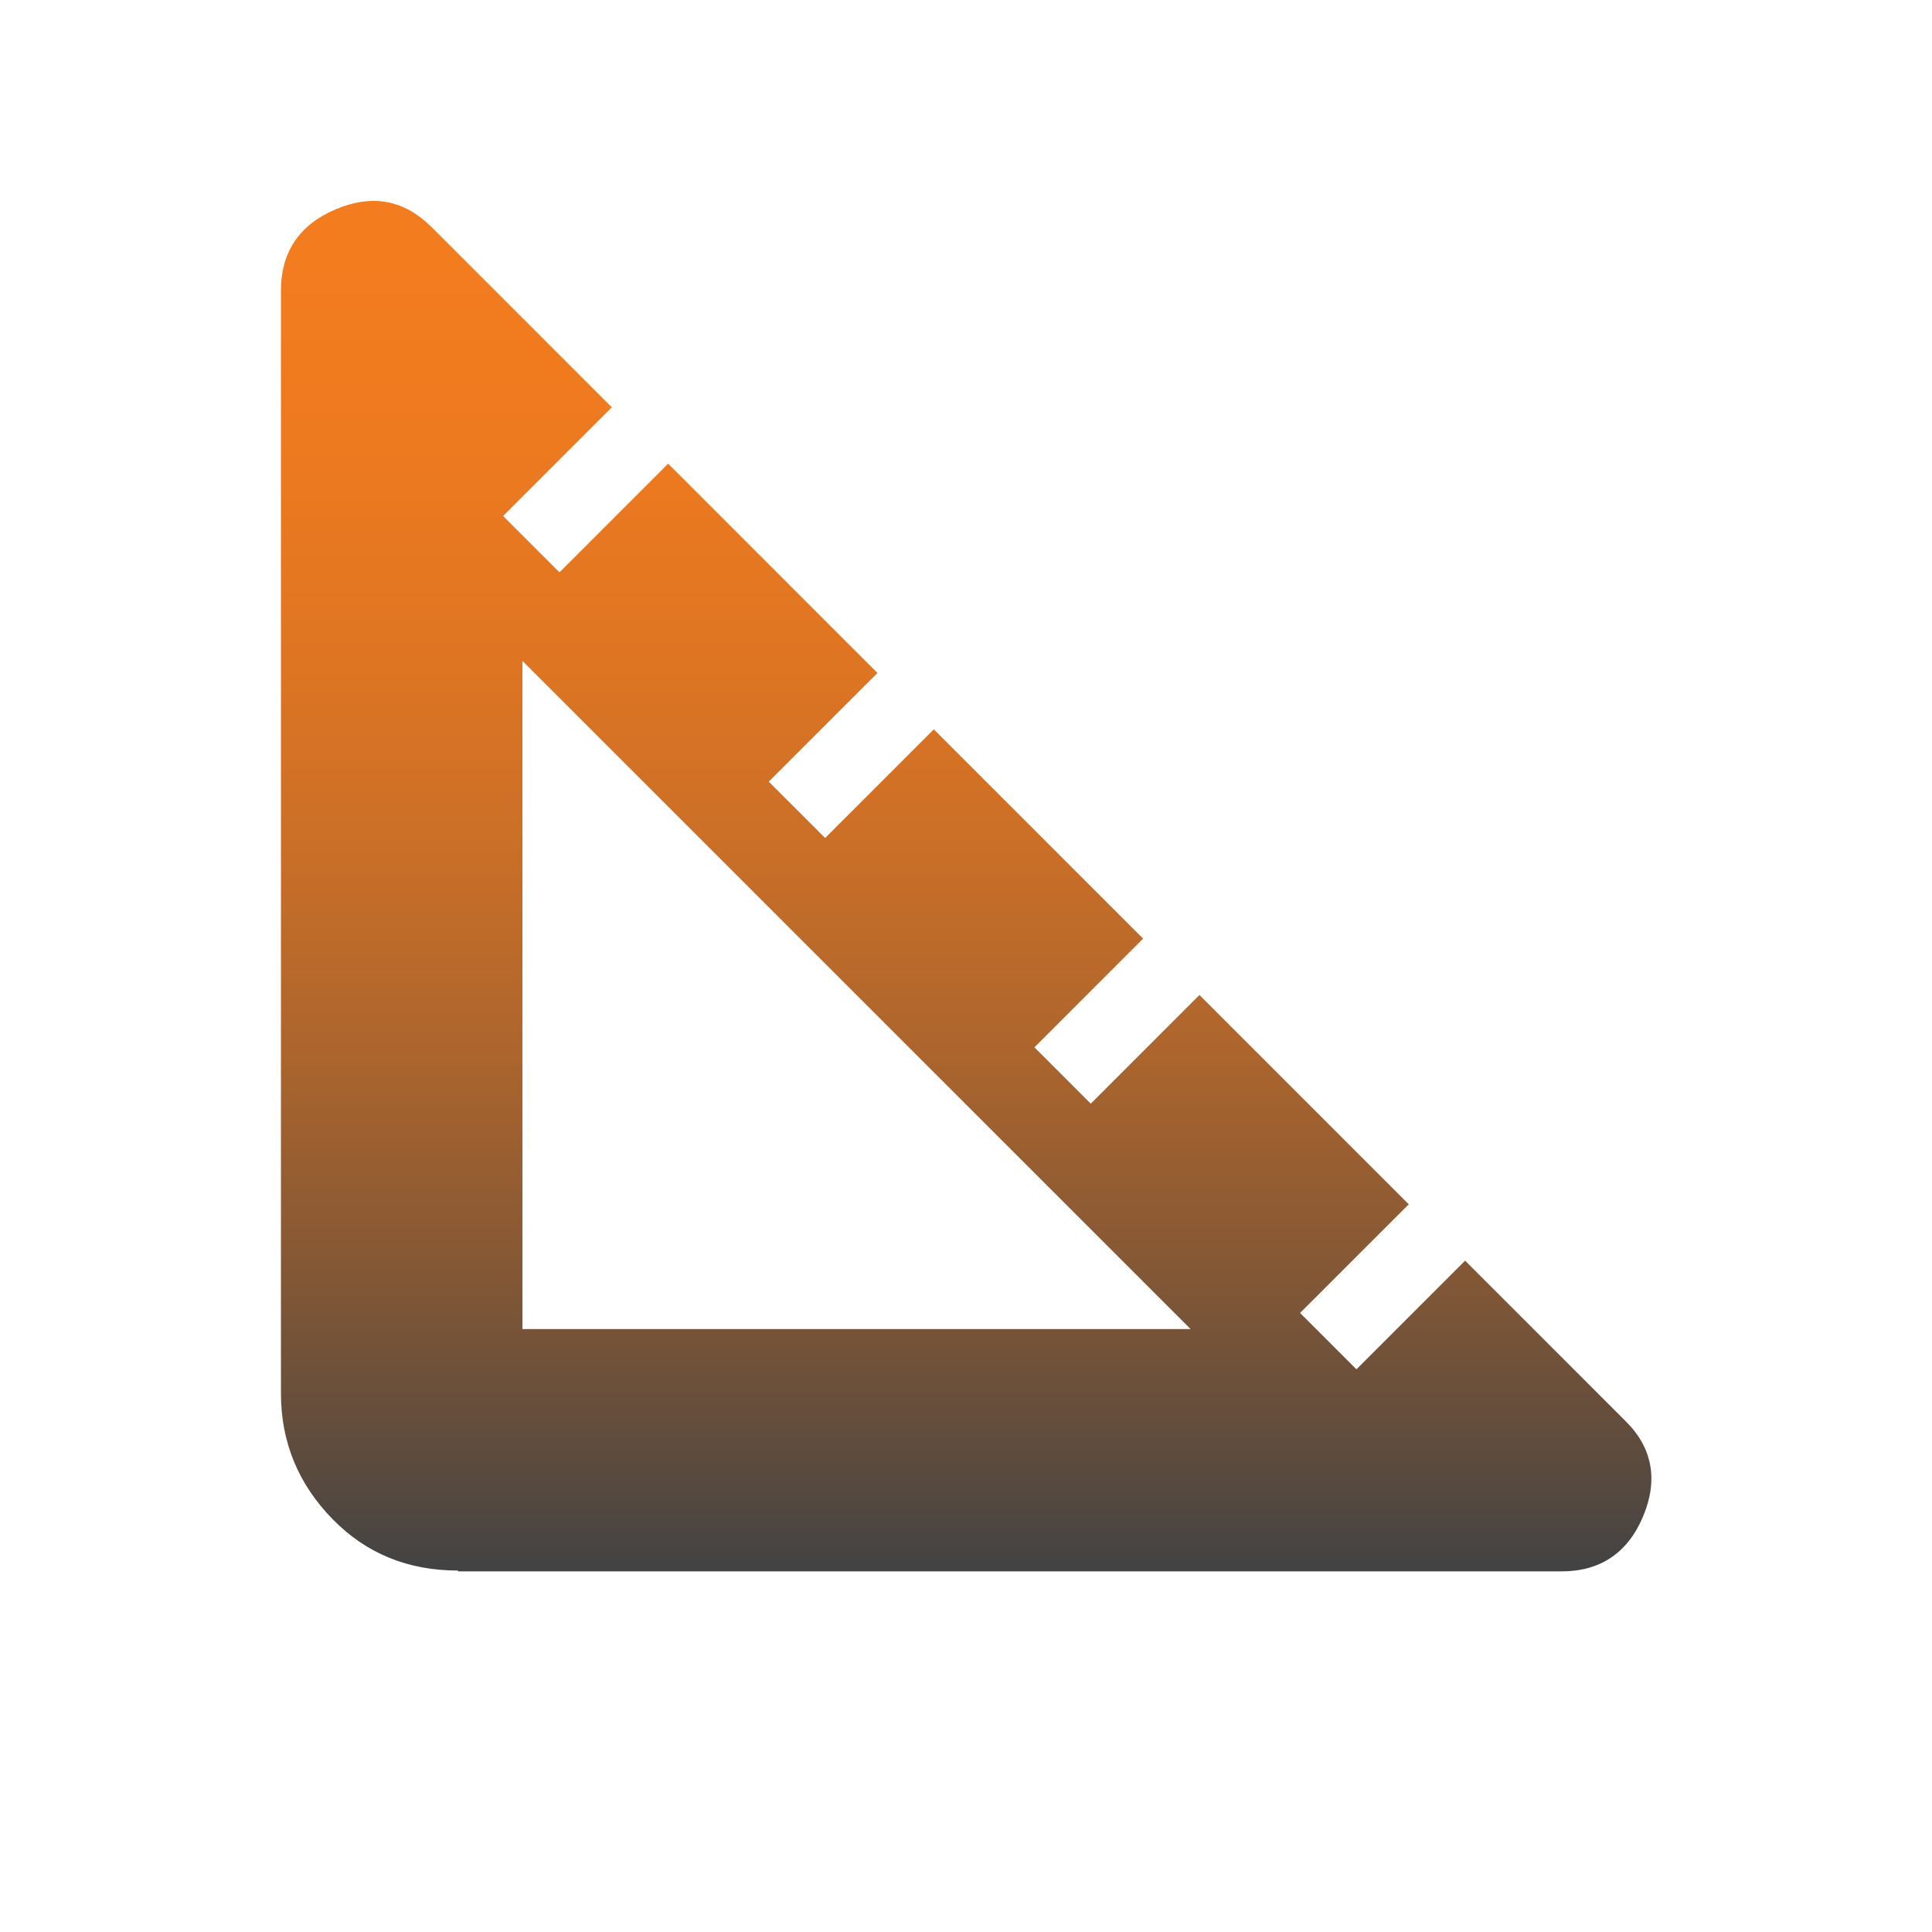 <svg viewBox="0 0 24 24" xmlns:xlink="http://www.w3.org/1999/xlink" xmlns="http://www.w3.org/2000/svg" data-name="Layer 1" id="Layer_1">
  <defs>
    <style>
      .cls-1 {
        fill: url(#linear-gradient);
      }
    </style>
    <linearGradient gradientUnits="userSpaceOnUse" y2="3.07" x2="12" y1="19.46" x1="12" id="linear-gradient">
      <stop stop-color="#434343" offset="0"></stop>
      <stop stop-color="#56493f" offset=".06"></stop>
      <stop stop-color="#855835" offset=".23"></stop>
      <stop stop-color="#ac652d" offset=".39"></stop>
      <stop stop-color="#cb6f27" offset=".55"></stop>
      <stop stop-color="#e17622" offset=".71"></stop>
      <stop stop-color="#ee7a1f" offset=".86"></stop>
      <stop stop-color="#f37c1f" offset="1"></stop>
    </linearGradient>
  </defs>
  <path d="M5.69,19.51c-.62,0-1.14-.21-1.56-.64s-.64-.95-.64-1.56V3.61c0-.48.23-.82.68-1.01s.84-.12,1.18.21l2.25,2.25-1.35,1.35.7.7,1.35-1.35,2.6,2.6-1.35,1.35.7.7,1.35-1.35,2.6,2.6-1.35,1.35.7.7,1.35-1.35,2.6,2.6-1.35,1.35.7.7,1.35-1.35,2,2c.33.33.4.73.21,1.18s-.53.68-1.01.68H5.69ZM6.49,16.51h8.3L6.49,8.21v8.3Z" class="cls-1"></path>
</svg>
